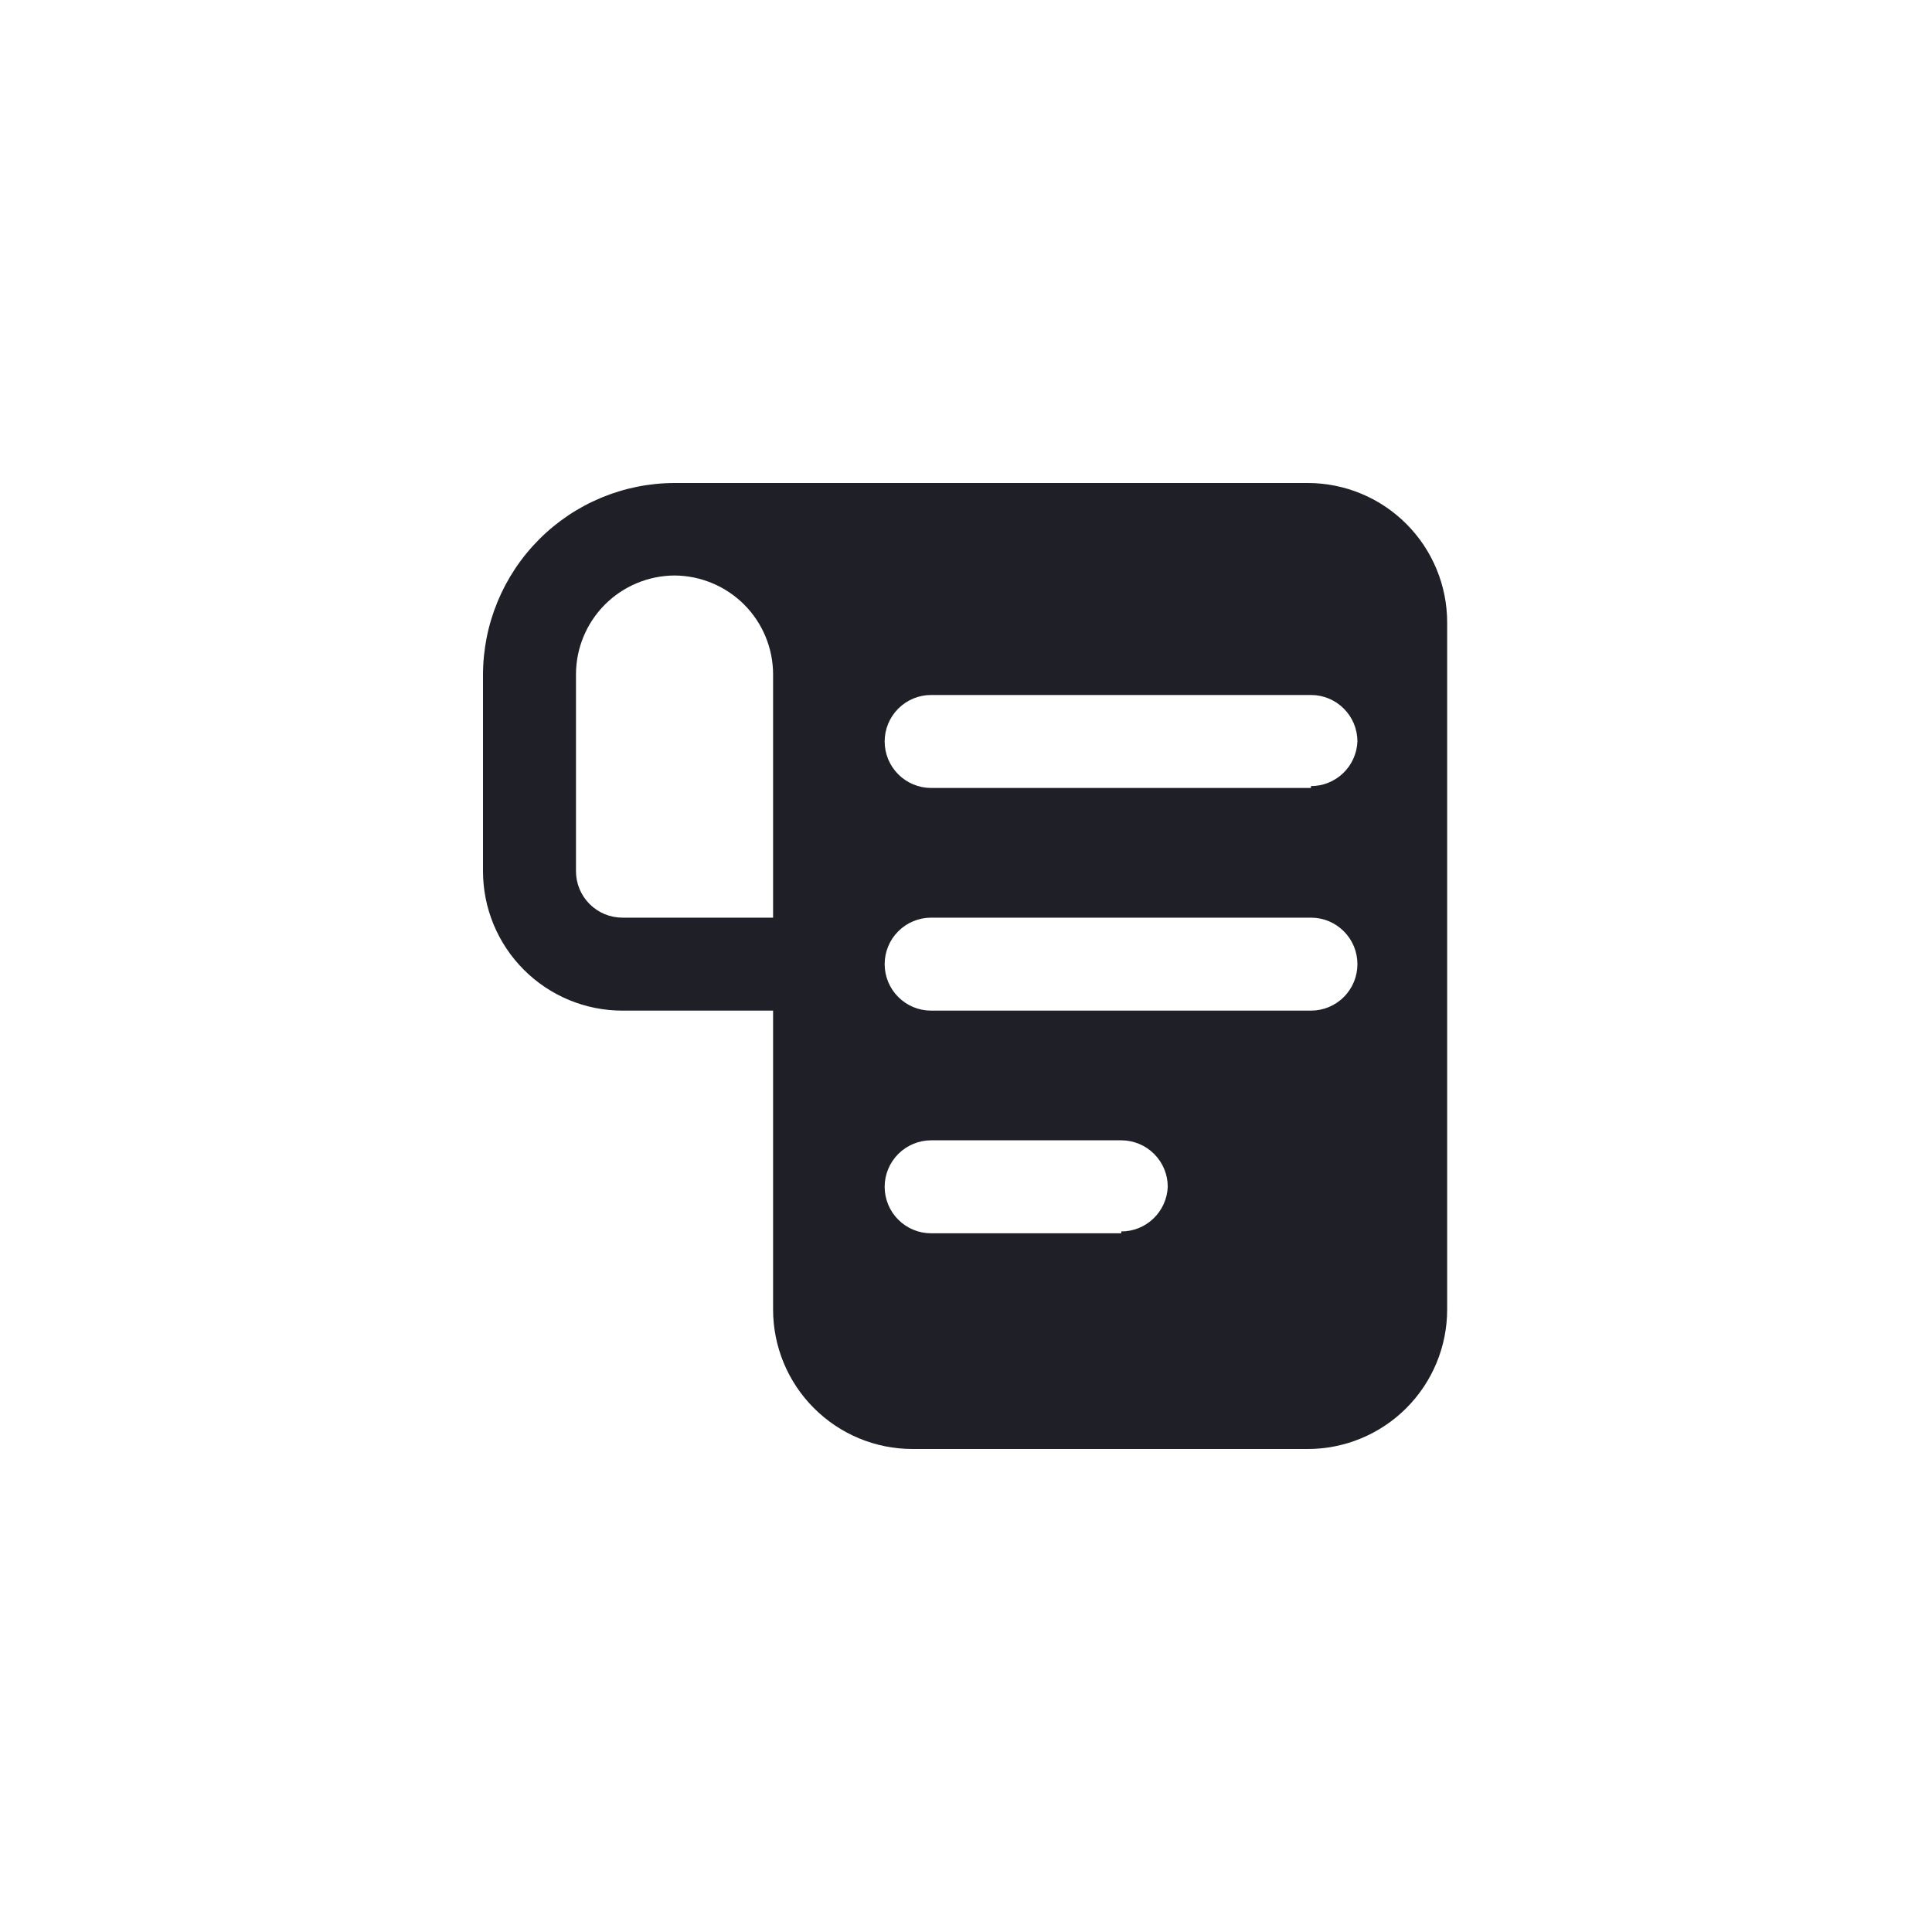 <svg width="40" height="40" viewBox="0 0 40 40" fill="none" xmlns="http://www.w3.org/2000/svg">
<path d="M27.074 10H14.119H13.965C12.913 10.002 11.904 10.422 11.161 11.168C10.418 11.913 10 12.922 10 13.975V18.037C10 18.802 10.304 19.537 10.846 20.078C11.387 20.62 12.122 20.924 12.887 20.924H16.006V27.113C16.006 27.878 16.31 28.613 16.852 29.154C17.393 29.696 18.127 30 18.893 30H27.074C27.84 30 28.574 29.696 29.116 29.154C29.657 28.613 29.962 27.878 29.962 27.113V12.887C29.962 12.122 29.657 11.387 29.116 10.846C28.574 10.304 27.84 10 27.074 10ZM16.006 18.999H12.887C12.632 18.999 12.387 18.898 12.207 18.717C12.026 18.537 11.925 18.292 11.925 18.037V13.965C11.925 13.423 12.14 12.903 12.522 12.519C12.904 12.135 13.423 11.918 13.965 11.915C14.507 11.918 15.026 12.135 15.409 12.519C15.791 12.903 16.006 13.423 16.006 13.965V18.999ZM23.215 25.534H19.278C19.023 25.534 18.778 25.433 18.598 25.252C18.417 25.072 18.316 24.827 18.316 24.572C18.316 24.316 18.417 24.072 18.598 23.891C18.778 23.711 19.023 23.609 19.278 23.609H23.215C23.47 23.609 23.715 23.711 23.895 23.891C24.076 24.072 24.177 24.316 24.177 24.572C24.167 24.82 24.061 25.055 23.882 25.227C23.703 25.4 23.463 25.496 23.215 25.496V25.534ZM27.142 20.924H19.278C19.023 20.924 18.778 20.823 18.598 20.642C18.417 20.462 18.316 20.217 18.316 19.962C18.316 19.706 18.417 19.461 18.598 19.281C18.778 19.1 19.023 18.999 19.278 18.999H27.142C27.397 18.999 27.642 19.1 27.822 19.281C28.003 19.461 28.104 19.706 28.104 19.962C28.104 20.217 28.003 20.462 27.822 20.642C27.642 20.823 27.397 20.924 27.142 20.924ZM27.142 16.314H19.278C19.023 16.314 18.778 16.212 18.598 16.032C18.417 15.851 18.316 15.607 18.316 15.351C18.316 15.096 18.417 14.851 18.598 14.671C18.778 14.49 19.023 14.389 19.278 14.389H27.142C27.397 14.389 27.642 14.49 27.822 14.671C28.003 14.851 28.104 15.096 28.104 15.351C28.094 15.6 27.988 15.835 27.809 16.007C27.629 16.179 27.39 16.276 27.142 16.275V16.314Z" fill="#1F1F28"/>
</svg>
